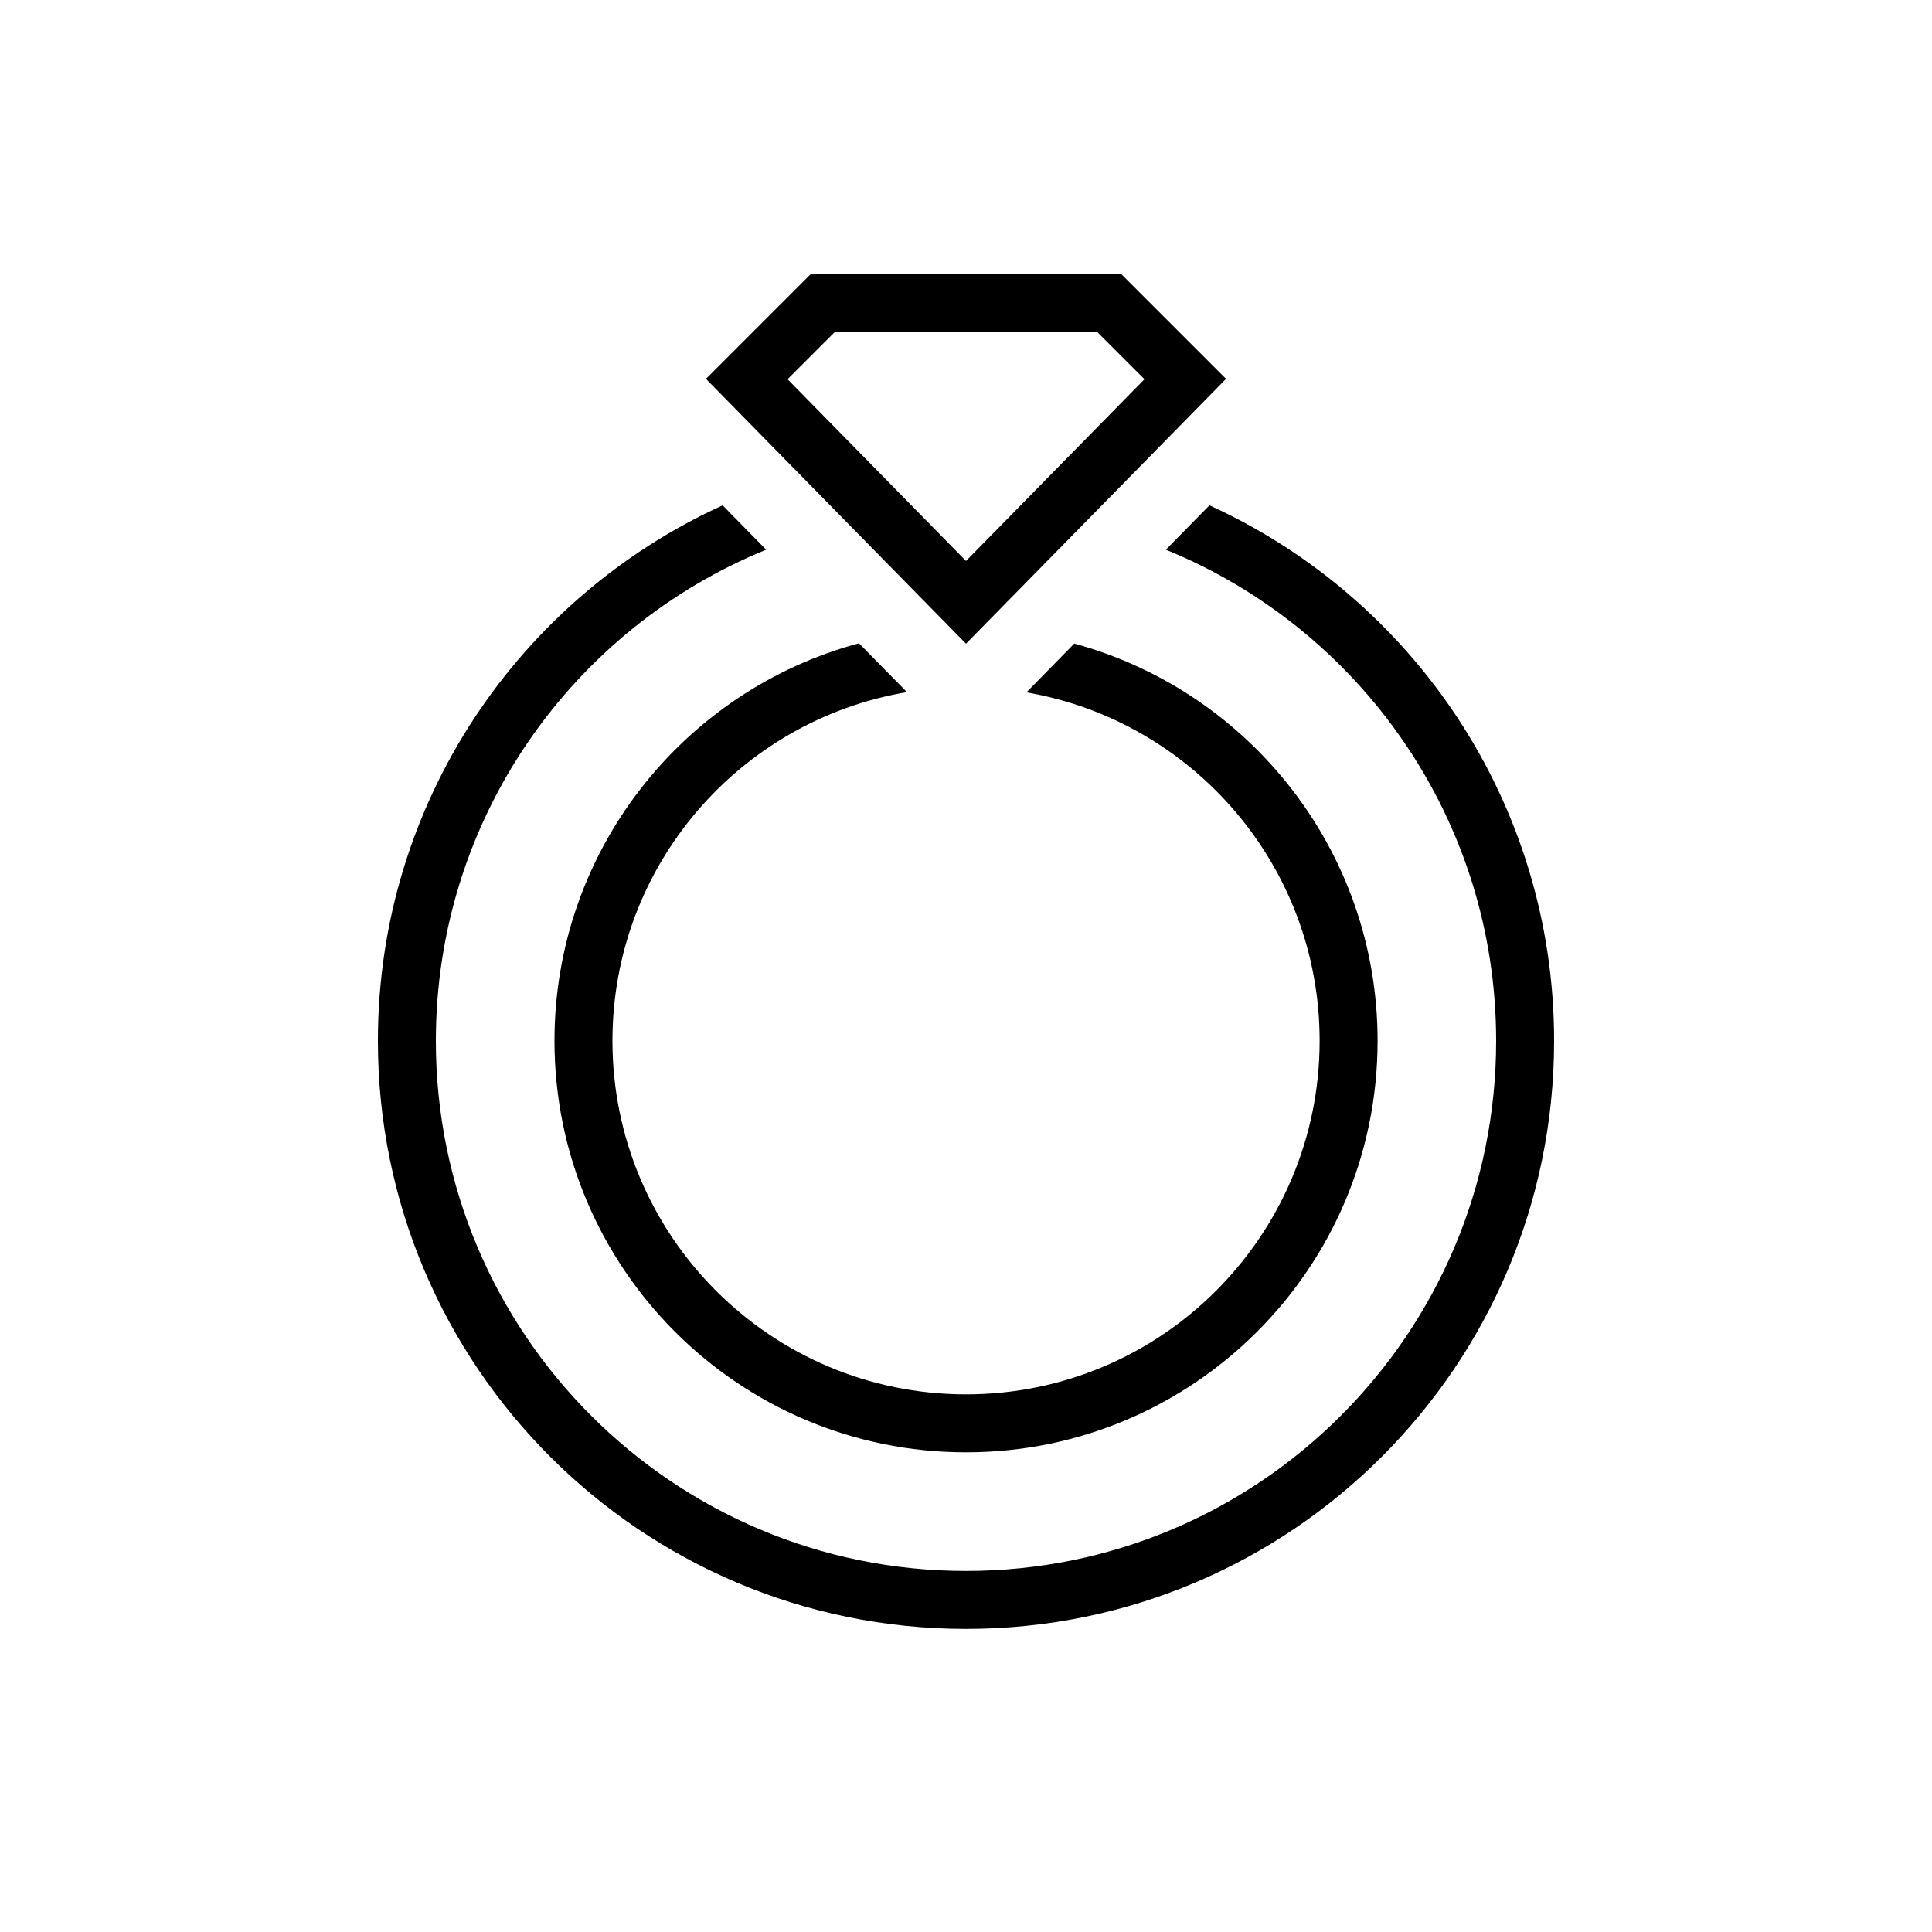 <svg width="25" height="25" viewBox="0 0 25 25" fill="none" xmlns="http://www.w3.org/2000/svg">
<path d="M9.663 4.905L10.645 3.923H12.5H14.355L15.337 4.905L12.5 7.794L9.663 4.905Z" stroke="black" stroke-width="0.75"/>
<path fill-rule="evenodd" clip-rule="evenodd" d="M11.115 8.324C8.846 8.934 7.175 11.006 7.175 13.468C7.175 16.409 9.559 18.793 12.5 18.793C15.441 18.793 17.826 16.409 17.826 13.468C17.826 11.011 16.163 8.943 13.901 8.328L13.282 8.959C15.437 9.33 17.076 11.207 17.076 13.468C17.076 15.994 15.027 18.043 12.5 18.043C9.974 18.043 7.925 15.994 7.925 13.468C7.925 11.201 9.573 9.32 11.736 8.956L11.115 8.324Z" fill="black"/>
<path fill-rule="evenodd" clip-rule="evenodd" d="M9.351 6.539C6.72 7.737 4.89 10.389 4.89 13.469C4.89 17.671 8.297 21.078 12.5 21.078C16.703 21.078 20.11 17.671 20.11 13.469C20.11 10.389 18.281 7.737 15.65 6.539L15.086 7.113C17.593 8.134 19.36 10.595 19.36 13.469C19.36 17.257 16.289 20.328 12.5 20.328C8.712 20.328 5.64 17.257 5.64 13.469C5.64 10.595 7.407 8.134 9.914 7.113L9.351 6.539Z" fill="black"/>
</svg>
